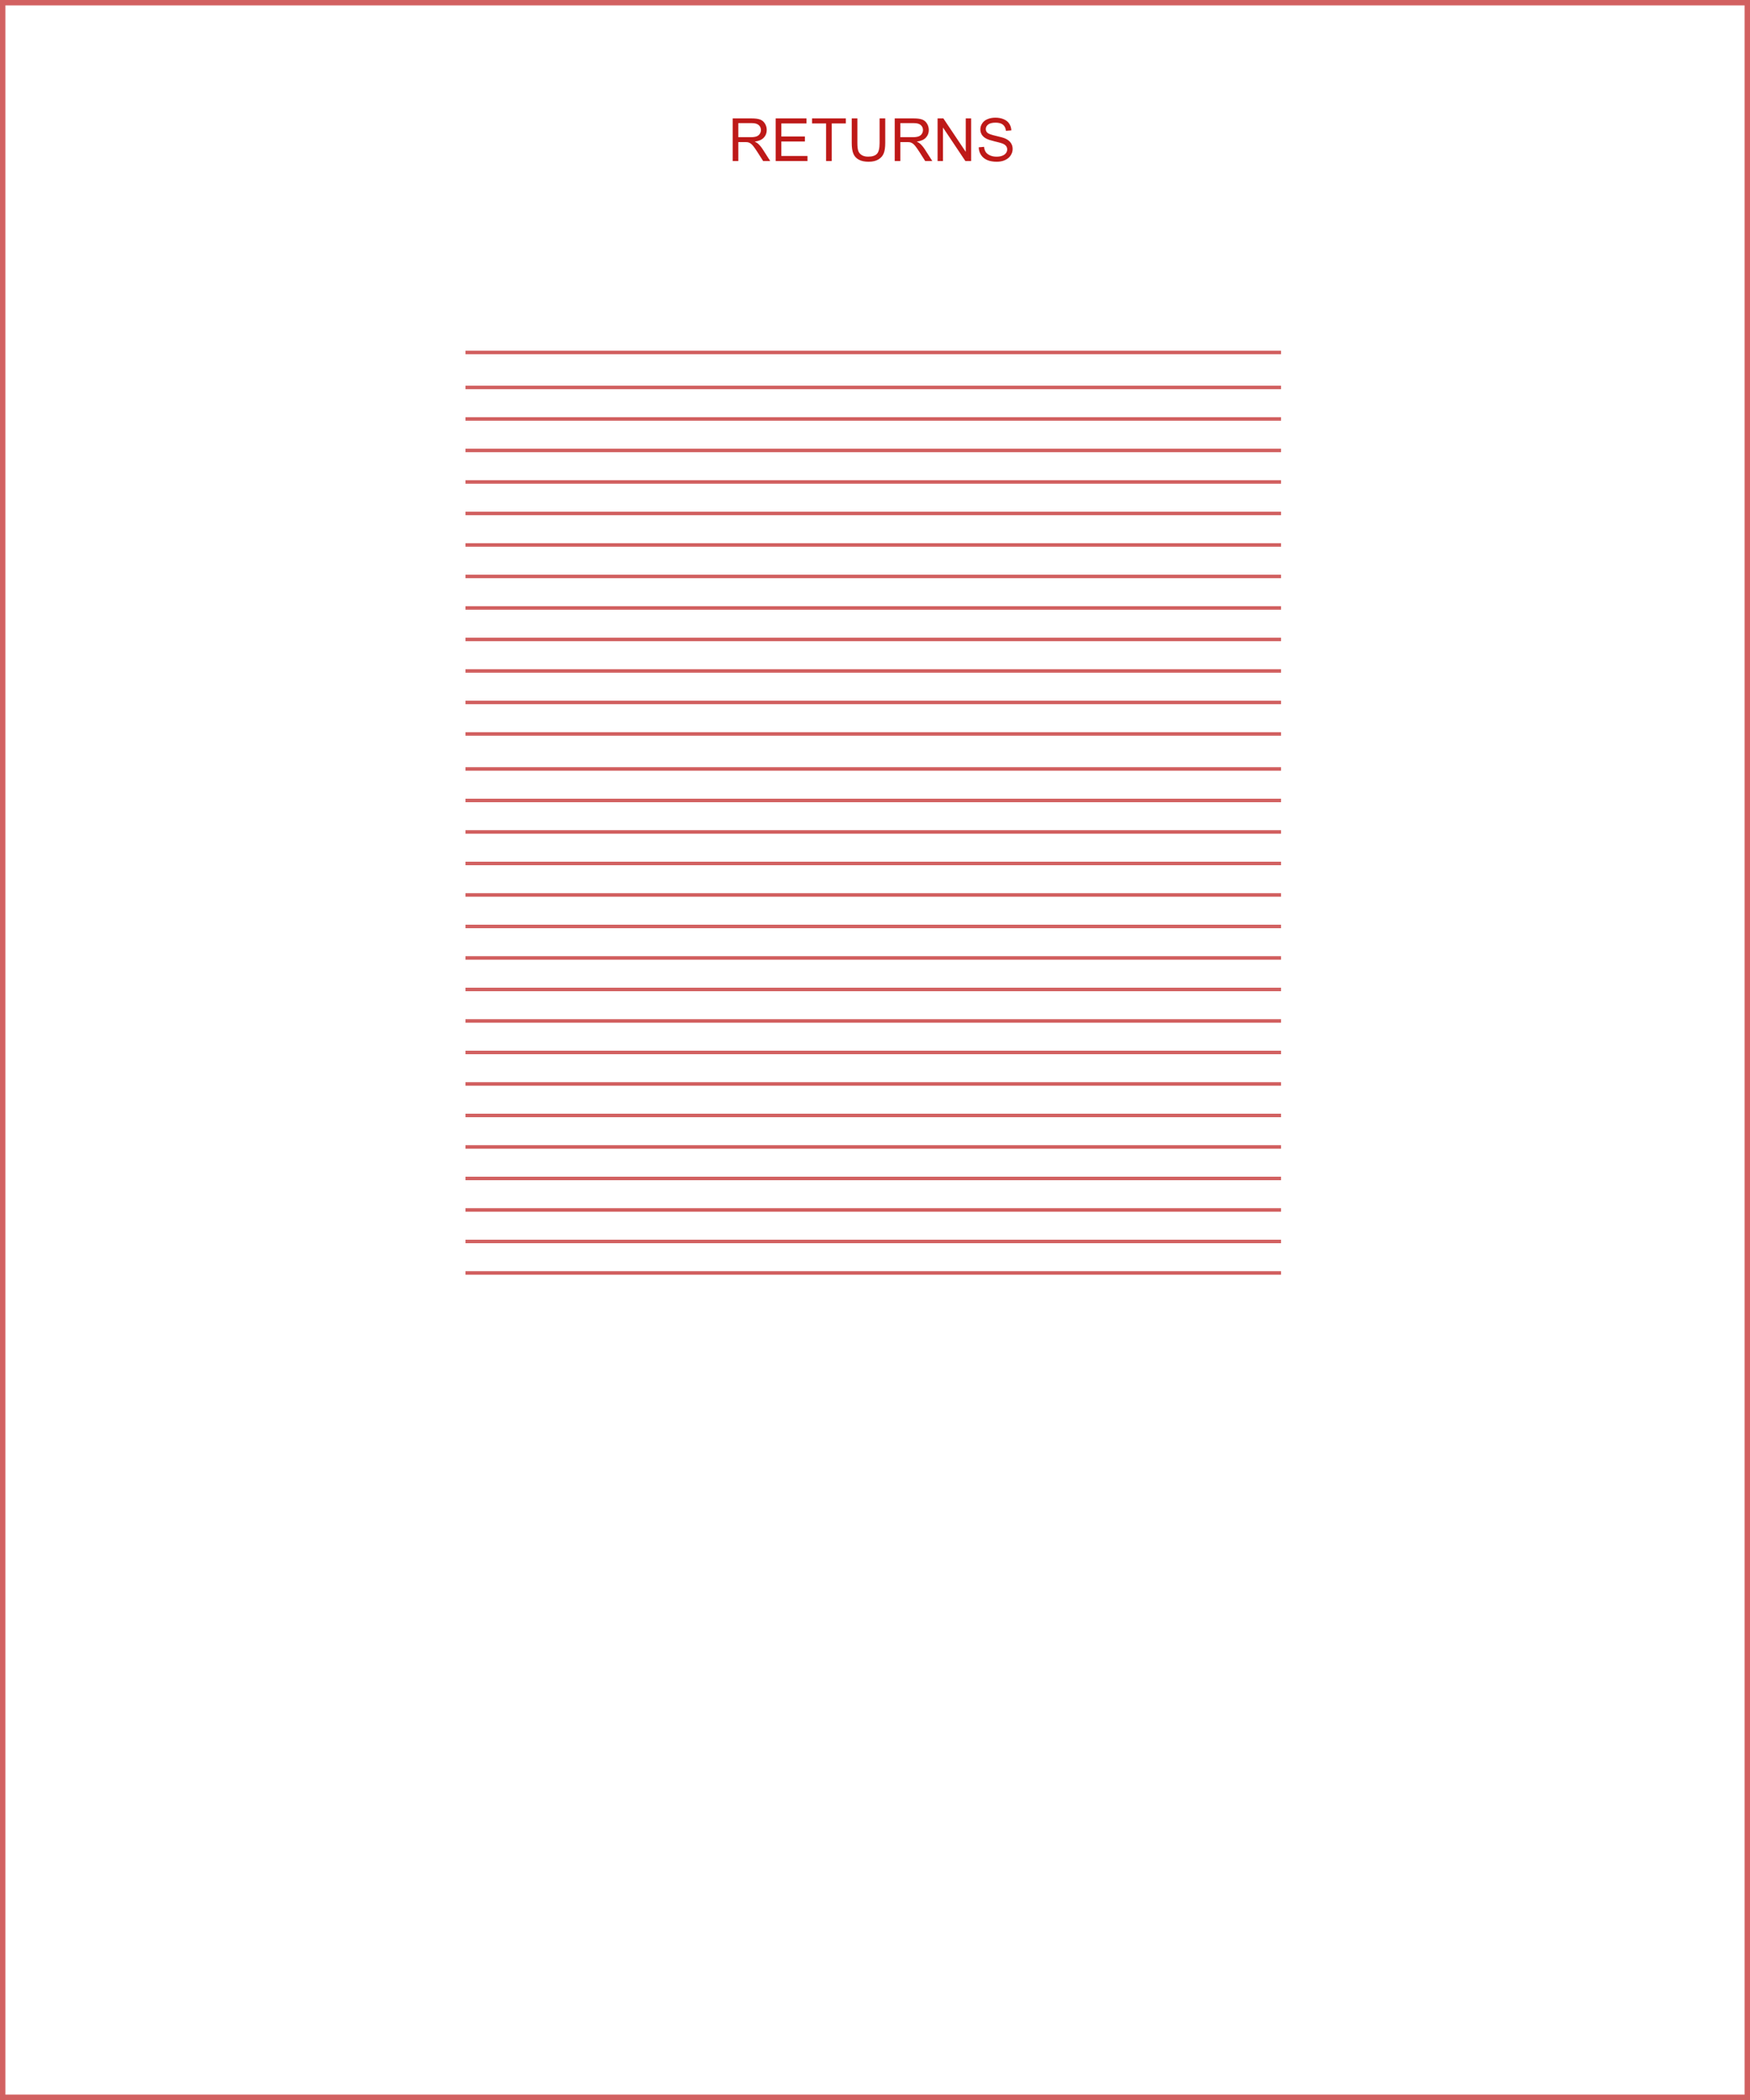 <svg xmlns="http://www.w3.org/2000/svg" fill="none" viewBox="0 0 500 600" height="600" width="500">
<rect stroke-width="1.538" stroke-opacity="0.68" stroke="#BE1818" height="598.462" width="498.462" y="0.769" x="0.769"></rect>
<path fill="#BE1918" d="M209.336 46V33.831H214.732C215.817 33.831 216.641 33.942 217.206 34.163C217.77 34.379 218.221 34.764 218.559 35.317C218.896 35.87 219.065 36.482 219.065 37.151C219.065 38.015 218.785 38.742 218.227 39.334C217.668 39.927 216.804 40.303 215.637 40.463C216.063 40.668 216.387 40.87 216.608 41.069C217.078 41.501 217.524 42.041 217.944 42.688L220.061 46H218.036L216.425 43.468C215.955 42.738 215.568 42.179 215.263 41.791C214.959 41.404 214.685 41.133 214.441 40.978C214.203 40.823 213.96 40.715 213.711 40.654C213.528 40.616 213.229 40.596 212.814 40.596H210.947V46H209.336ZM210.947 39.202H214.408C215.144 39.202 215.72 39.127 216.135 38.977C216.55 38.823 216.865 38.579 217.081 38.247C217.297 37.91 217.405 37.544 217.405 37.151C217.405 36.576 217.194 36.103 216.774 35.732C216.359 35.361 215.7 35.176 214.798 35.176H210.947V39.202ZM221.63 46V33.831H230.429V35.267H223.24V38.994H229.972V40.422H223.24V44.564H230.711V46H221.63ZM236.032 46V35.267H232.022V33.831H241.668V35.267H237.642V46H236.032ZM251.313 33.831H252.924V40.862C252.924 42.085 252.785 43.056 252.509 43.775C252.232 44.495 251.731 45.081 251.006 45.535C250.287 45.983 249.341 46.208 248.167 46.208C247.028 46.208 246.095 46.011 245.37 45.618C244.645 45.225 244.128 44.658 243.818 43.916C243.508 43.169 243.353 42.151 243.353 40.862V33.831H244.963V40.853C244.963 41.91 245.06 42.691 245.254 43.194C245.453 43.692 245.791 44.077 246.267 44.348C246.748 44.619 247.335 44.755 248.026 44.755C249.211 44.755 250.055 44.486 250.558 43.95C251.062 43.413 251.313 42.381 251.313 40.853V33.831ZM255.638 46V33.831H261.034C262.118 33.831 262.943 33.942 263.507 34.163C264.072 34.379 264.523 34.764 264.86 35.317C265.198 35.87 265.367 36.482 265.367 37.151C265.367 38.015 265.087 38.742 264.528 39.334C263.969 39.927 263.106 40.303 261.938 40.463C262.365 40.668 262.688 40.87 262.91 41.069C263.38 41.501 263.826 42.041 264.246 42.688L266.363 46H264.337L262.727 43.468C262.257 42.738 261.869 42.179 261.565 41.791C261.261 41.404 260.987 41.133 260.743 40.978C260.505 40.823 260.262 40.715 260.013 40.654C259.83 40.616 259.531 40.596 259.116 40.596H257.249V46H255.638ZM257.249 39.202H260.71C261.446 39.202 262.021 39.127 262.437 38.977C262.852 38.823 263.167 38.579 263.383 38.247C263.599 37.91 263.707 37.544 263.707 37.151C263.707 36.576 263.496 36.103 263.076 35.732C262.661 35.361 262.002 35.176 261.1 35.176H257.249V39.202ZM267.882 46V33.831H269.534L275.925 43.385V33.831H277.469V46H275.817L269.426 36.438V46H267.882ZM279.636 42.09L281.155 41.958C281.227 42.566 281.393 43.067 281.653 43.46C281.918 43.847 282.328 44.163 282.881 44.406C283.435 44.644 284.057 44.763 284.749 44.763C285.363 44.763 285.906 44.672 286.376 44.489C286.846 44.307 287.195 44.058 287.422 43.742C287.654 43.421 287.771 43.073 287.771 42.696C287.771 42.315 287.66 41.982 287.438 41.7C287.217 41.412 286.852 41.172 286.343 40.978C286.016 40.851 285.294 40.654 284.176 40.389C283.058 40.117 282.275 39.863 281.827 39.625C281.246 39.321 280.812 38.944 280.524 38.496C280.242 38.042 280.101 37.536 280.101 36.977C280.101 36.363 280.275 35.79 280.624 35.259C280.972 34.722 281.481 34.315 282.151 34.039C282.82 33.762 283.565 33.623 284.384 33.623C285.286 33.623 286.08 33.77 286.766 34.063C287.458 34.351 287.989 34.777 288.36 35.342C288.731 35.906 288.93 36.545 288.958 37.259L287.414 37.376C287.331 36.606 287.048 36.025 286.567 35.632C286.091 35.239 285.385 35.043 284.45 35.043C283.476 35.043 282.765 35.223 282.317 35.583C281.874 35.937 281.653 36.366 281.653 36.869C281.653 37.306 281.811 37.666 282.126 37.948C282.436 38.23 283.244 38.521 284.55 38.82C285.861 39.113 286.761 39.37 287.248 39.592C287.956 39.918 288.479 40.333 288.816 40.837C289.154 41.335 289.323 41.91 289.323 42.563C289.323 43.211 289.137 43.822 288.767 44.398C288.396 44.968 287.862 45.413 287.165 45.734C286.473 46.05 285.693 46.208 284.824 46.208C283.722 46.208 282.798 46.047 282.051 45.726C281.31 45.405 280.726 44.924 280.3 44.282C279.879 43.634 279.658 42.904 279.636 42.09Z"></path>
<line stroke-opacity="0.68" stroke="#BE1818" y2="100.699" x2="366" y1="100.699" x1="133"></line>
<line stroke-opacity="0.68" stroke="#BE1818" y2="119.699" x2="366" y1="119.699" x1="133"></line>
<line stroke-opacity="0.68" stroke="#BE1818" y2="137.699" x2="366" y1="137.699" x1="133"></line>
<line stroke-opacity="0.68" stroke="#BE1818" y2="155.699" x2="366" y1="155.699" x1="133"></line>
<line stroke-opacity="0.68" stroke="#BE1818" y2="164.699" x2="366" y1="164.699" x1="133"></line>
<line stroke-opacity="0.68" stroke="#BE1818" y2="173.699" x2="366" y1="173.699" x1="133"></line>
<line stroke-opacity="0.68" stroke="#BE1818" y2="182.699" x2="366" y1="182.699" x1="133"></line>
<line stroke-opacity="0.68" stroke="#BE1818" y2="191.699" x2="366" y1="191.699" x1="133"></line>
<line stroke-opacity="0.68" stroke="#BE1818" y2="200.699" x2="366" y1="200.699" x1="133"></line>
<line stroke-opacity="0.68" stroke="#BE1818" y2="209.699" x2="366" y1="209.699" x1="133"></line>
<line stroke-opacity="0.68" stroke="#BE1818" y2="219.699" x2="366" y1="219.699" x1="133"></line>
<line stroke-opacity="0.68" stroke="#BE1818" y2="228.699" x2="366" y1="228.699" x1="133"></line>
<line stroke-opacity="0.68" stroke="#BE1818" y2="110.699" x2="366" y1="110.699" x1="133"></line>
<line stroke-opacity="0.68" stroke="#BE1818" y2="128.699" x2="366" y1="128.699" x1="133"></line>
<line stroke-opacity="0.68" stroke="#BE1818" y2="146.699" x2="366" y1="146.699" x1="133"></line>
<line stroke-opacity="0.68" stroke="#BE1818" y2="237.699" x2="366" y1="237.699" x1="133"></line>
<line stroke-opacity="0.68" stroke="#BE1818" y2="255.699" x2="366" y1="255.699" x1="133"></line>
<line stroke-opacity="0.68" stroke="#BE1818" y2="273.699" x2="366" y1="273.699" x1="133"></line>
<line stroke-opacity="0.68" stroke="#BE1818" y2="291.699" x2="366" y1="291.699" x1="133"></line>
<line stroke-opacity="0.68" stroke="#BE1818" y2="300.699" x2="366" y1="300.699" x1="133"></line>
<line stroke-opacity="0.68" stroke="#BE1818" y2="309.699" x2="366" y1="309.699" x1="133"></line>
<line stroke-opacity="0.68" stroke="#BE1818" y2="318.699" x2="366" y1="318.699" x1="133"></line>
<line stroke-opacity="0.68" stroke="#BE1818" y2="327.699" x2="366" y1="327.699" x1="133"></line>
<line stroke-opacity="0.68" stroke="#BE1818" y2="336.699" x2="366" y1="336.699" x1="133"></line>
<line stroke-opacity="0.68" stroke="#BE1818" y2="345.699" x2="366" y1="345.699" x1="133"></line>
<line stroke-opacity="0.68" stroke="#BE1818" y2="354.699" x2="366" y1="354.699" x1="133"></line>
<line stroke-opacity="0.68" stroke="#BE1818" y2="363.699" x2="366" y1="363.699" x1="133"></line>
<line stroke-opacity="0.68" stroke="#BE1818" y2="246.699" x2="366" y1="246.699" x1="133"></line>
<line stroke-opacity="0.68" stroke="#BE1818" y2="264.699" x2="366" y1="264.699" x1="133"></line>
<line stroke-opacity="0.68" stroke="#BE1818" y2="282.699" x2="366" y1="282.699" x1="133"></line>
</svg>
